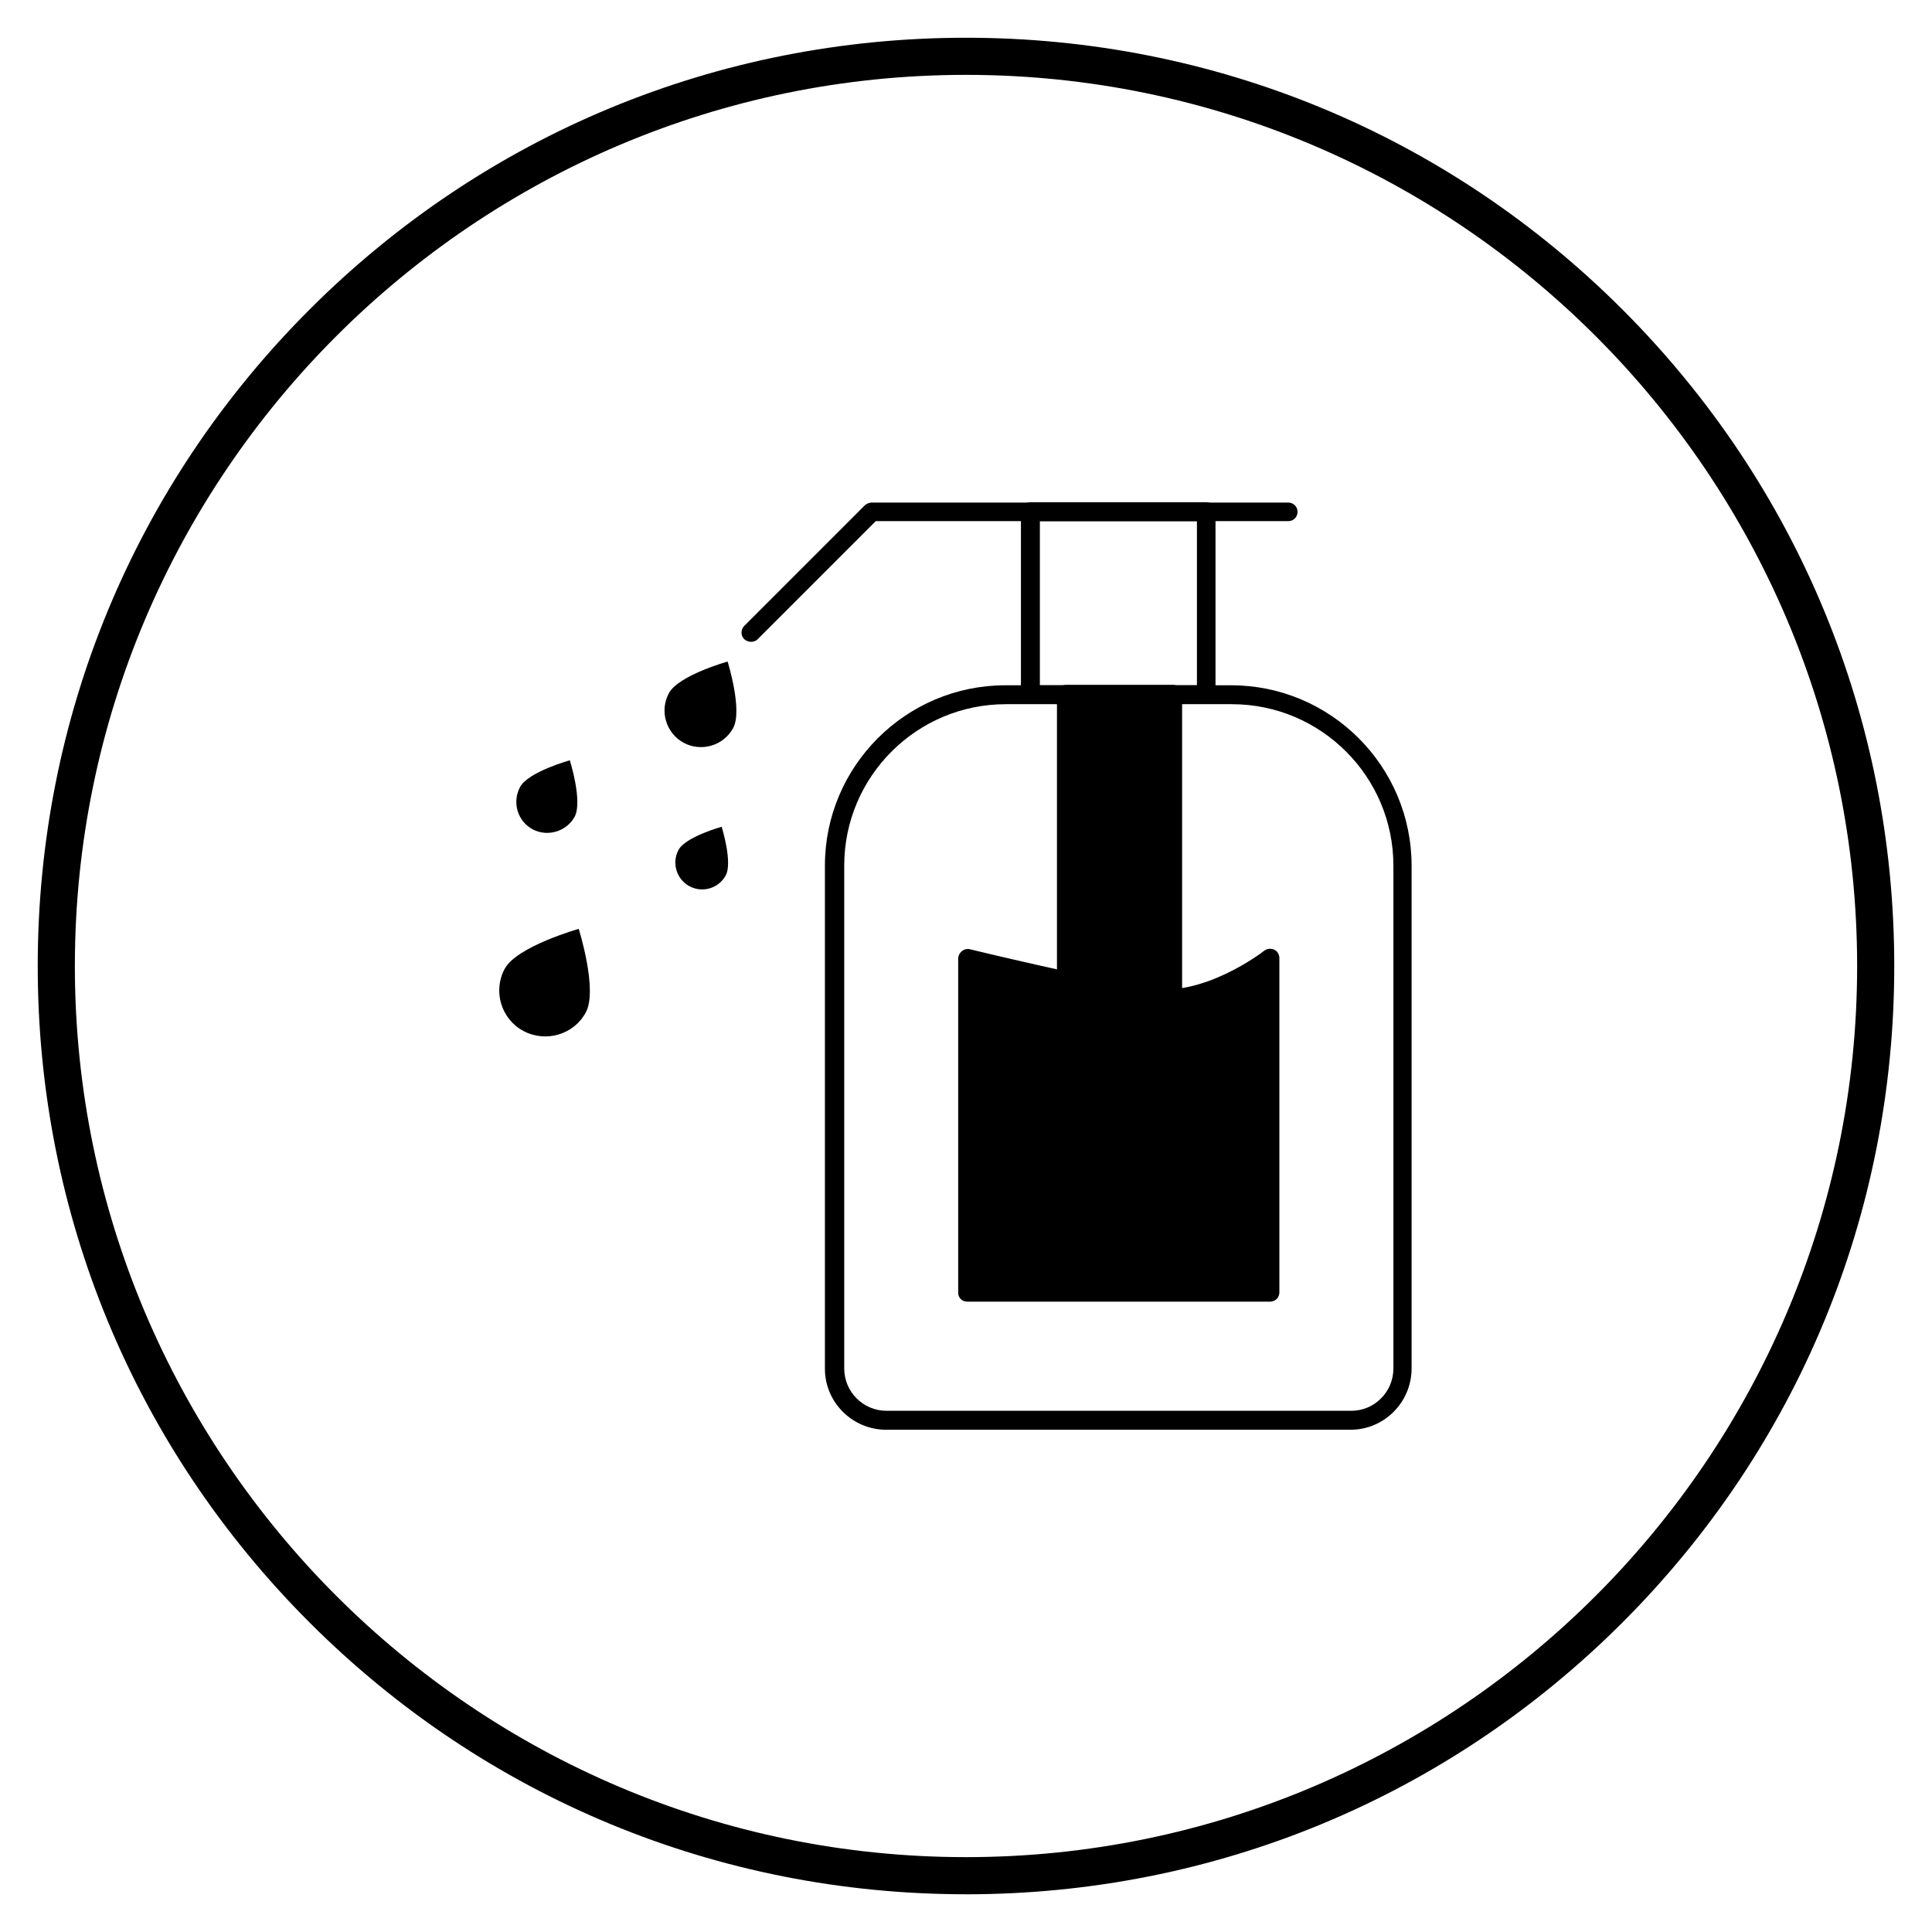<?xml version="1.0" encoding="UTF-8"?>
<!-- Uploaded to: SVG Repo, www.svgrepo.com, Generator: SVG Repo Mixer Tools -->
<svg fill="#000000" width="800px" height="800px" version="1.1" viewBox="144 144 512 512" xmlns="http://www.w3.org/2000/svg">
 <g>
  <path d="m362.61 506.76v-133.33c0-26.371 21.453-47.824 47.824-47.824h59.828c26.371 0 47.824 21.453 47.824 47.824v133.23c0 8.953-7.281 16.234-16.137 16.234l-123.1 0.004c-8.957 0-16.238-7.285-16.238-16.141zm47.922-176.14c-23.617 0-42.805 19.188-42.805 42.805v133.23c0 6.199 5.019 11.219 11.219 11.219h123.2c6.102 0 11.121-5.019 11.121-11.219v-133.23c0-23.617-19.188-42.805-42.805-42.805z"/>
  <path d="m343.02 314.09c0.688 0 1.277-0.195 1.77-0.688l31.293-31.293h109.32c1.379 0 2.461-1.082 2.461-2.461s-1.082-2.461-2.461-2.461l-110.41 0.004c-0.688 0-1.277 0.297-1.77 0.688l-31.98 31.98c-0.984 0.984-0.984 2.559 0 3.543 0.492 0.395 1.082 0.688 1.77 0.688z"/>
  <path d="m414.56 328.07v-48.512c0-1.379 1.082-2.461 2.461-2.461h46.641c1.379 0 2.461 1.082 2.461 2.461v48.512c0 1.379-1.082 2.461-2.461 2.461h-46.641c-1.281 0.098-2.461-1.082-2.461-2.461zm46.641-45.953h-41.625v43.492h41.625z"/>
  <path d="m397.93 486.59v-88.559c0-0.789 0.395-1.477 0.984-1.969 0.59-0.492 1.379-0.688 2.164-0.492 0.297 0.098 31.98 7.676 47.43 10.332 14.367 2.559 30.309-9.742 30.504-9.938 0.789-0.59 1.77-0.688 2.656-0.297 0.887 0.395 1.379 1.277 1.379 2.262v88.559c0 1.379-1.082 2.461-2.461 2.461h-80c-1.574 0.102-2.656-0.98-2.656-2.359z"/>
  <path d="m447.53 410.82c-5.019-0.887-12.203-2.363-21.453-4.43-1.18-0.297-1.969-1.277-1.969-2.461v-75.965c0-1.379 1.082-2.461 2.461-2.461h28.242c1.379 0 2.461 1.082 2.461 2.461v80.59c0 1.277-0.984 2.363-2.262 2.461-0.984 0.098-1.871 0.098-2.856 0.098-1.574 0.199-3.152 0-4.625-0.293z"/>
  <path d="m299.24 412.3c3.246-5.902-1.871-22.141-1.871-22.141s-16.336 4.625-19.582 10.527-0.984 13.383 4.922 16.531c5.902 3.152 13.379 0.988 16.531-4.918z"/>
  <path d="m336.33 375.99c1.871-3.445-1.082-12.891-1.082-12.891s-9.543 2.656-11.414 6.102c-1.871 3.445-0.59 7.773 2.856 9.645 3.441 1.867 7.773 0.59 9.641-2.856z"/>
  <path d="m296.29 360.44c2.164-4.035-1.277-14.957-1.277-14.957s-11.02 3.051-13.188 7.086c-2.164 4.035-0.688 9.055 3.344 11.219 3.938 2.066 8.957 0.59 11.121-3.348z"/>
  <path d="m338.3 336.93c2.559-4.723-1.477-17.613-1.477-17.613s-12.988 3.641-15.547 8.363c-2.559 4.723-0.789 10.629 3.938 13.188 4.625 2.457 10.527 0.785 13.086-3.938z"/>
  <path d="m400 646c-65.73 0-127.53-25.586-173.97-72.027-46.445-46.449-72.031-108.24-72.031-173.97 0-65.734 25.586-127.53 72.031-173.97 46.445-46.445 108.24-72.031 173.97-72.031 65.73 0 127.53 25.586 173.97 72.027 46.441 46.449 72.027 108.24 72.027 173.98 0 65.73-25.586 127.53-72.027 173.97-46.449 46.441-108.24 72.027-173.97 72.027zm0-482.16c-130.18 0-236.16 105.98-236.16 236.16s105.98 236.16 236.16 236.16 236.16-105.98 236.16-236.16c0.004-130.18-105.97-236.16-236.16-236.16z"/>
 </g>
</svg>